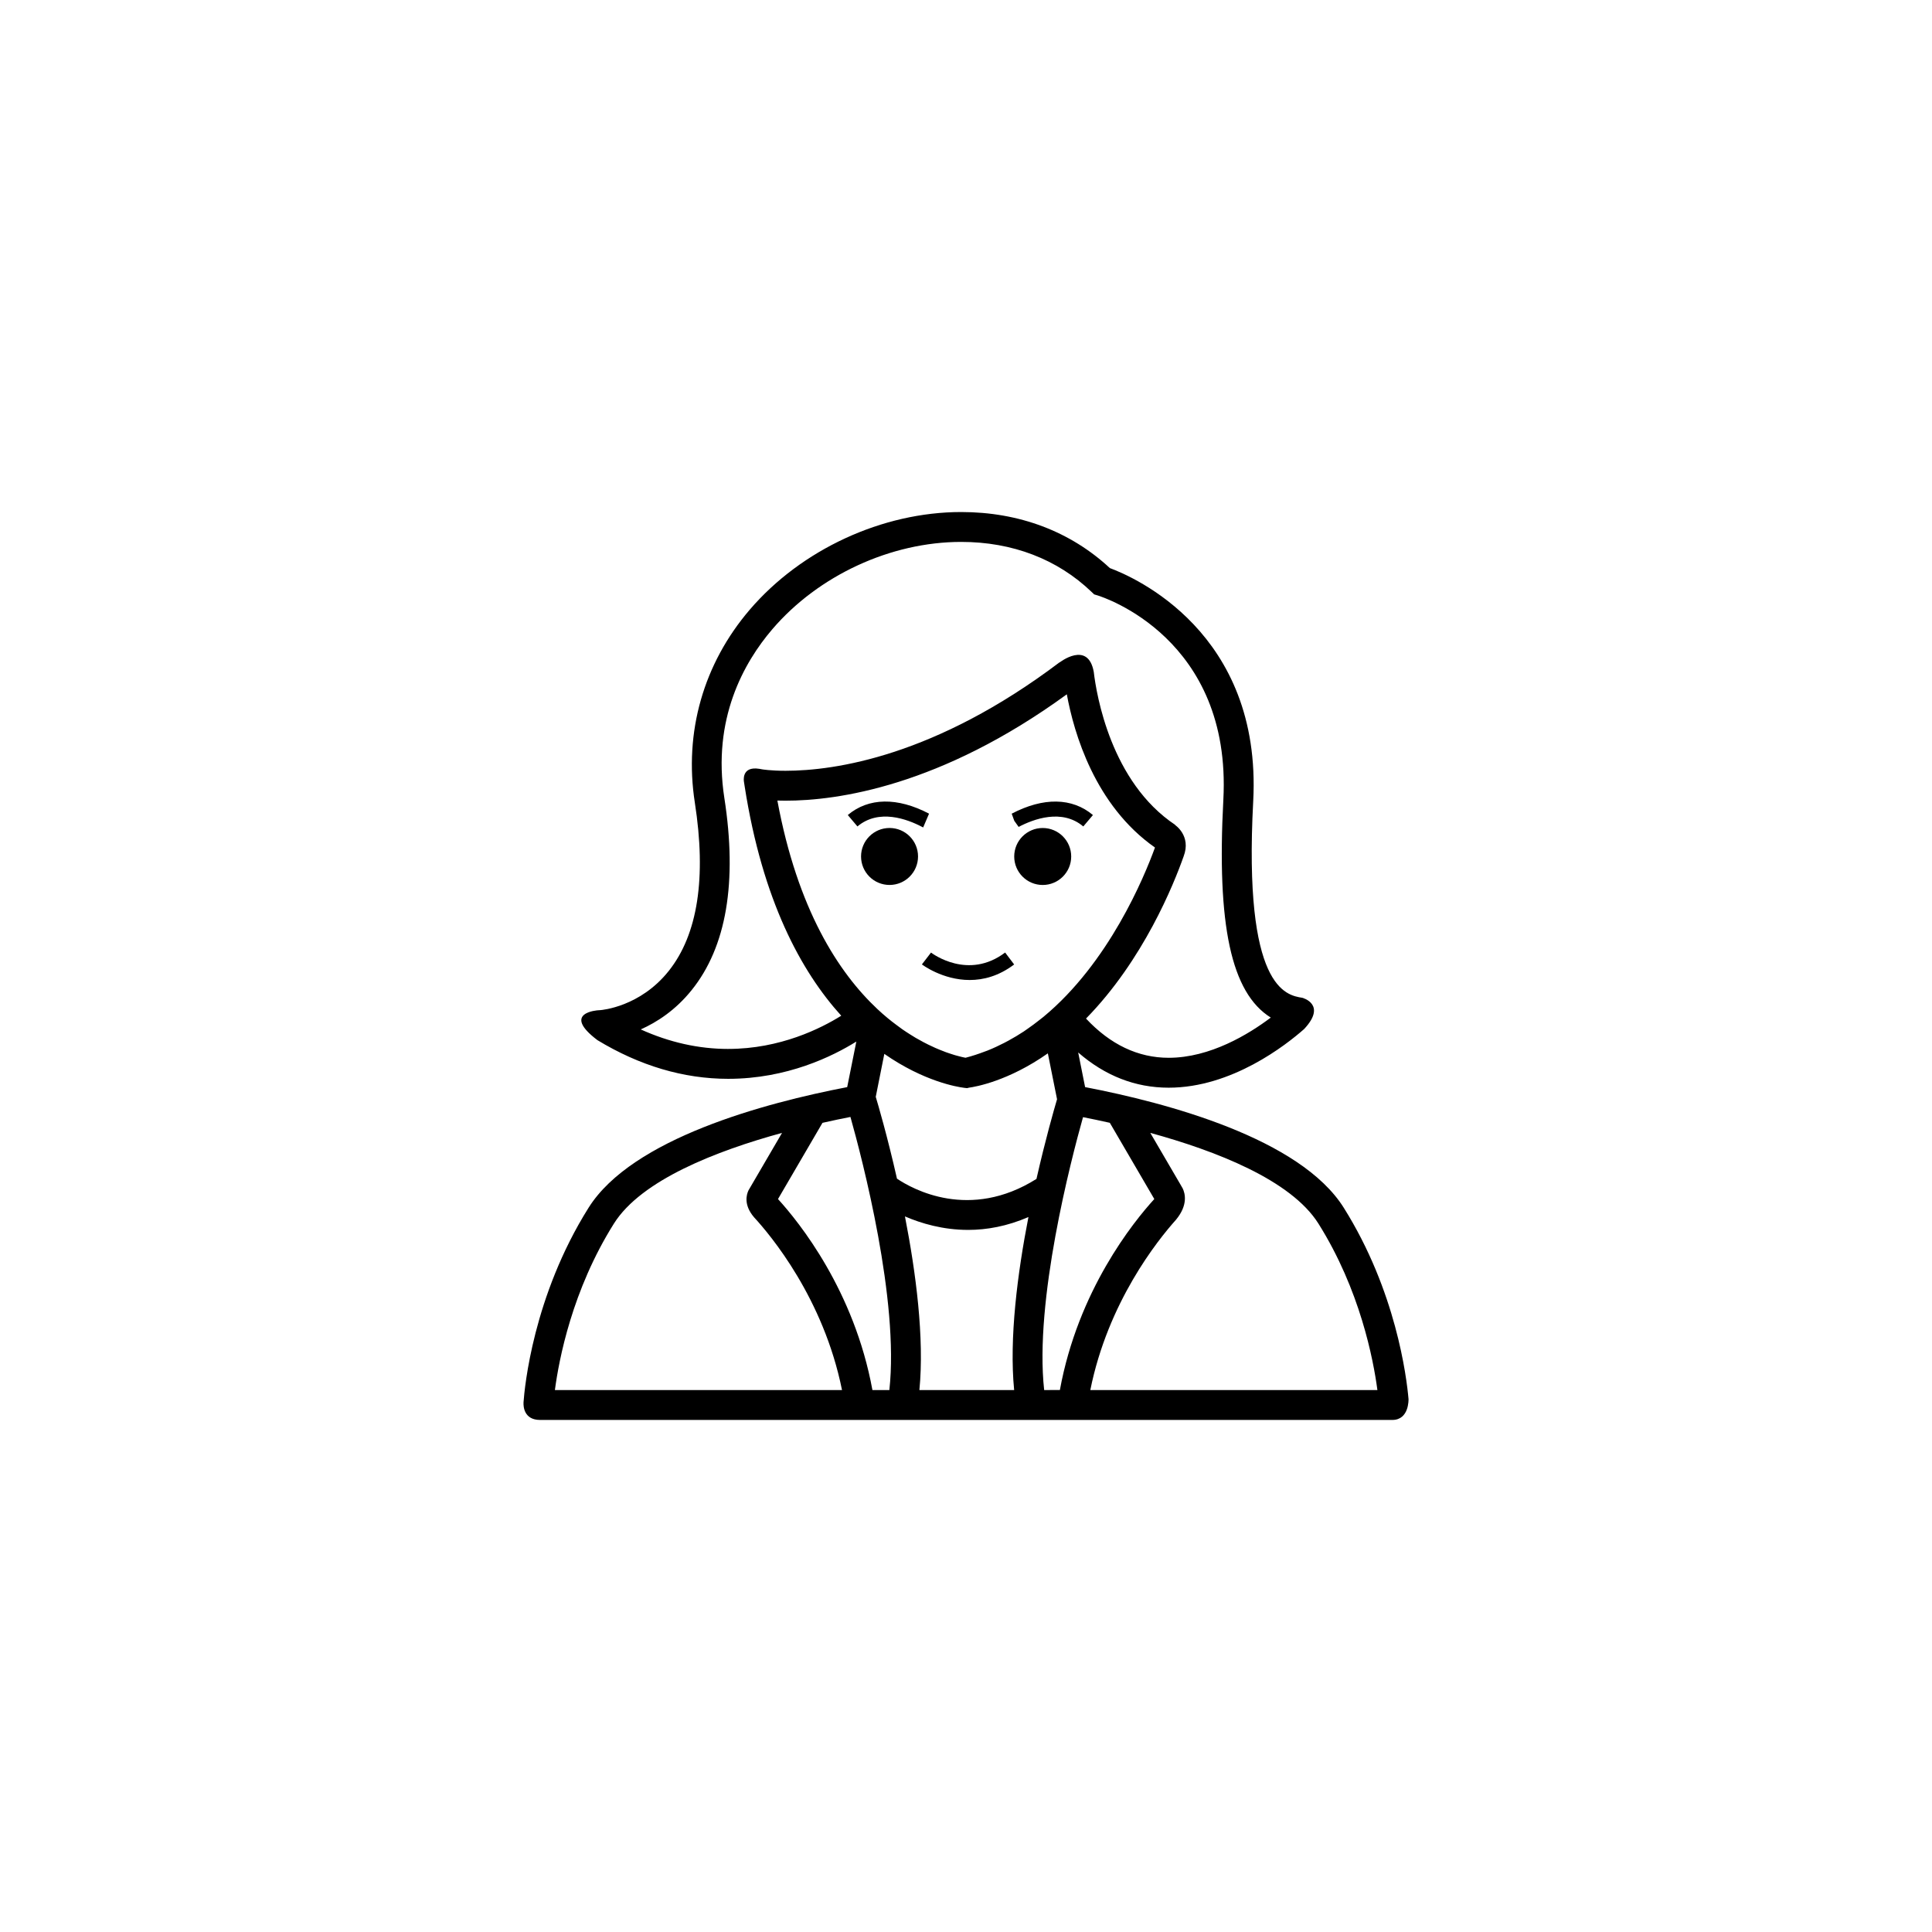 <?xml version="1.0" encoding="UTF-8"?>
<!-- Uploaded to: ICON Repo, www.iconrepo.com, Generator: ICON Repo Mixer Tools -->
<svg fill="#000000" width="800px" height="800px" version="1.1" viewBox="144 144 512 512" xmlns="http://www.w3.org/2000/svg">
 <g>
  <path d="m387.29 370.97c0 4.172-3.383 7.551-7.551 7.551-4.172 0-7.551-3.379-7.551-7.551 0-4.168 3.379-7.547 7.551-7.547 4.168 0 7.551 3.379 7.551 7.547"/>
  <path d="m427.88 370.98c0 4.168-3.383 7.547-7.551 7.547s-7.551-3.379-7.551-7.547c0-4.172 3.383-7.551 7.551-7.551s7.551 3.379 7.551 7.551"/>
  <path d="m413.95 363.14c3.977-2.094 11.488-4.883 17.133-0.121l2.555-3.023c-5.492-4.637-13.137-4.766-21.527-0.363l0.68 1.879z"/>
  <path d="m388.37 363.14 0.277 0.141 1.562-3.652c-8.387-4.402-16.035-4.277-21.535 0.363l2.555 3.023c5.652-4.758 13.164-1.969 17.141 0.125z"/>
  <path d="m400.98 403.71c3.621 0 7.688-1.027 11.781-4.117l-2.391-3.164c-9.754 7.379-19.238 0.32-19.641 0.012l-2.414 3.137c0.078 0.066 5.469 4.133 12.664 4.133z"/>
  <path d="m517.27 514.73c-0.512-5.816-3.305-28.602-17.164-50.672-11.547-18.383-46.785-27.785-68.543-31.965l-1.832-9.176c7.102 6.172 15.129 9.332 23.98 9.332 16.754 0 31.129-11.332 35.902-15.547 6.141-6.562-0.488-8.277-0.488-8.277-4.277-0.676-15.656-2.477-13.012-52.078 2.383-44.828-31.754-59.5-37.988-61.797-10.461-9.723-24.059-14.855-39.402-14.855-20.887 0-42.359 9.918-56.031 25.879-12.281 14.34-17.449 32.488-14.559 51.102 3.109 19.957 0.781 34.984-6.918 44.645-7.574 9.512-17.715 10.344-18.125 10.375l-0.594 0.039s-9.887 0.57-0.164 7.918c11.18 6.777 22.828 10.246 34.648 10.246 15.609 0 27.691-5.969 33.957-9.875l-2.422 12.074c-21.754 4.176-56.988 13.582-68.535 31.965-14.719 23.434-16.965 47.695-17.242 51.57v0.035 0.078c-0.039 0.922 0.078 4.555 4.402 4.555h225.84c4.504-0.004 4.293-5.484 4.293-5.57zm-180.29-92.75c-7.805 0-15.57-1.734-23.176-5.172 4.262-1.898 9.203-5.078 13.473-10.395 9.238-11.465 12.152-28.613 8.68-50.957-3.246-20.887 5.137-35.855 12.742-44.734 12.215-14.254 31.375-23.109 50.02-23.109 13.574 0 25.52 4.578 34.555 13.25l0.688 0.656 0.906 0.273c1.453 0.445 35.605 11.398 33.332 54.133-1.762 33.152 2.035 51.199 12.57 57.746-5.809 4.379-16.051 10.656-27.059 10.656-8.113 0-15.473-3.508-21.906-10.395 15.191-15.5 23.262-35.594 25.867-42.977 2.094-5.492-2.305-8.348-2.305-8.348l0.07-0.008c-17.02-11.348-20.863-34.418-21.582-40.555-1.531-8.406-9.094-2.453-9.094-2.453l0.055-0.086c-32.977 24.914-59.562 28.762-72.645 28.762-3.977 0-6.195-0.379-6.203-0.383l-0.75-0.137c-4.875-0.781-4.062 3.43-4.062 3.43l0.188 1.219c4.719 30.242 14.977 49.07 25.594 60.781-5.336 3.336-16.16 8.801-29.957 8.801zm13.031-65.824c0.656 0.023 1.379 0.035 2.152 0.035 13.691 0 41.027-3.781 74.555-28.191 1.887 10.293 7.434 29.434 23.359 40.605-2.852 7.867-12.246 30.566-29.566 44.883-0.348 0.281-0.703 0.551-1.051 0.824-1.027 0.82-2.09 1.605-3.18 2.359-0.328 0.219-0.645 0.461-0.969 0.676-1.309 0.867-2.668 1.672-4.062 2.434-0.371 0.203-0.742 0.395-1.105 0.586-1.445 0.742-2.918 1.434-4.438 2.039-0.246 0.098-0.496 0.184-0.746 0.273-1.645 0.625-3.332 1.191-5.082 1.637-0.152-0.027-0.355-0.074-0.555-0.113-0.156-0.035-0.301-0.062-0.488-0.109-0.301-0.07-0.688-0.172-1.07-0.277-0.238-0.062-0.473-0.125-0.734-0.199-0.418-0.125-0.906-0.285-1.387-0.445-0.309-0.105-0.625-0.207-0.957-0.328-0.52-0.188-1.074-0.414-1.648-0.645-0.379-0.152-0.766-0.316-1.16-0.488-0.594-0.258-1.223-0.559-1.855-0.867-0.441-0.215-0.891-0.449-1.34-0.684-0.664-0.348-1.34-0.723-2.027-1.125-0.48-0.281-0.977-0.594-1.469-0.906-0.711-0.449-1.422-0.91-2.16-1.426-0.5-0.355-1.02-0.75-1.531-1.133-0.758-0.566-1.516-1.141-2.281-1.785-0.906-0.746-1.812-1.543-2.723-2.398-10.266-9.648-21.125-26.352-26.48-55.23zm-58.957 156.22c1.059-8.047 4.566-26.492 15.633-44.102 7.281-11.594 27.301-19.32 44.559-24.047l-8.883 15.219c-0.555 1.156-1.32 3.871 1.438 7.109 0.016 0.016 0.016 0.023 0.031 0.039 4.332 4.699 18.418 21.469 23.309 45.785zm88.633 0h-4.488c-4.812-26.336-19.418-44.473-25.023-50.613l11.789-20.199c2.684-0.609 5.191-1.129 7.41-1.562 3.172 11.281 12.941 48.664 10.312 72.375zm33.07 0h-25.109c1.348-13.812-0.93-31.16-3.828-46.012 4.309 1.859 10.078 3.574 16.77 3.574 4.902 0 10.305-0.961 15.957-3.41-2.887 14.816-5.137 32.086-3.789 45.848zm-31.051-56.02c-2.559-11.316-5.051-19.781-5.625-21.68l2.273-11.387c10.512 7.332 19.398 8.77 21.039 8.977 0.031 0.004 0.031 0.004 0.062 0.008 0.023 0.004 0.086 0.012 0.105 0.016l0.48 0.055 0.016-0.004 0.234 0.027 0.512-0.125c1.75-0.238 10.449-1.754 20.887-9.094l2.438 12.16c-0.812 2.758-3.102 10.746-5.453 21.113-17.684 11.145-32.84 2.723-36.969-0.066zm39.008 56.02c-2.621-23.66 7.102-60.957 10.297-72.316 2.141 0.418 4.539 0.922 7.102 1.496l11.789 20.203c-5.609 6.144-20.211 24.277-25.023 50.613zm12.23 0c4.672-23.258 17.793-39.648 22.719-45.145v-0.004c3.219-3.898 2.398-6.961 1.758-8.293l-0.418-0.719v-0.008l-8.164-13.98c17.25 4.727 37.27 12.453 44.559 24.047 11.031 17.555 14.559 36.039 15.625 44.102z"/>
 </g>
</svg>